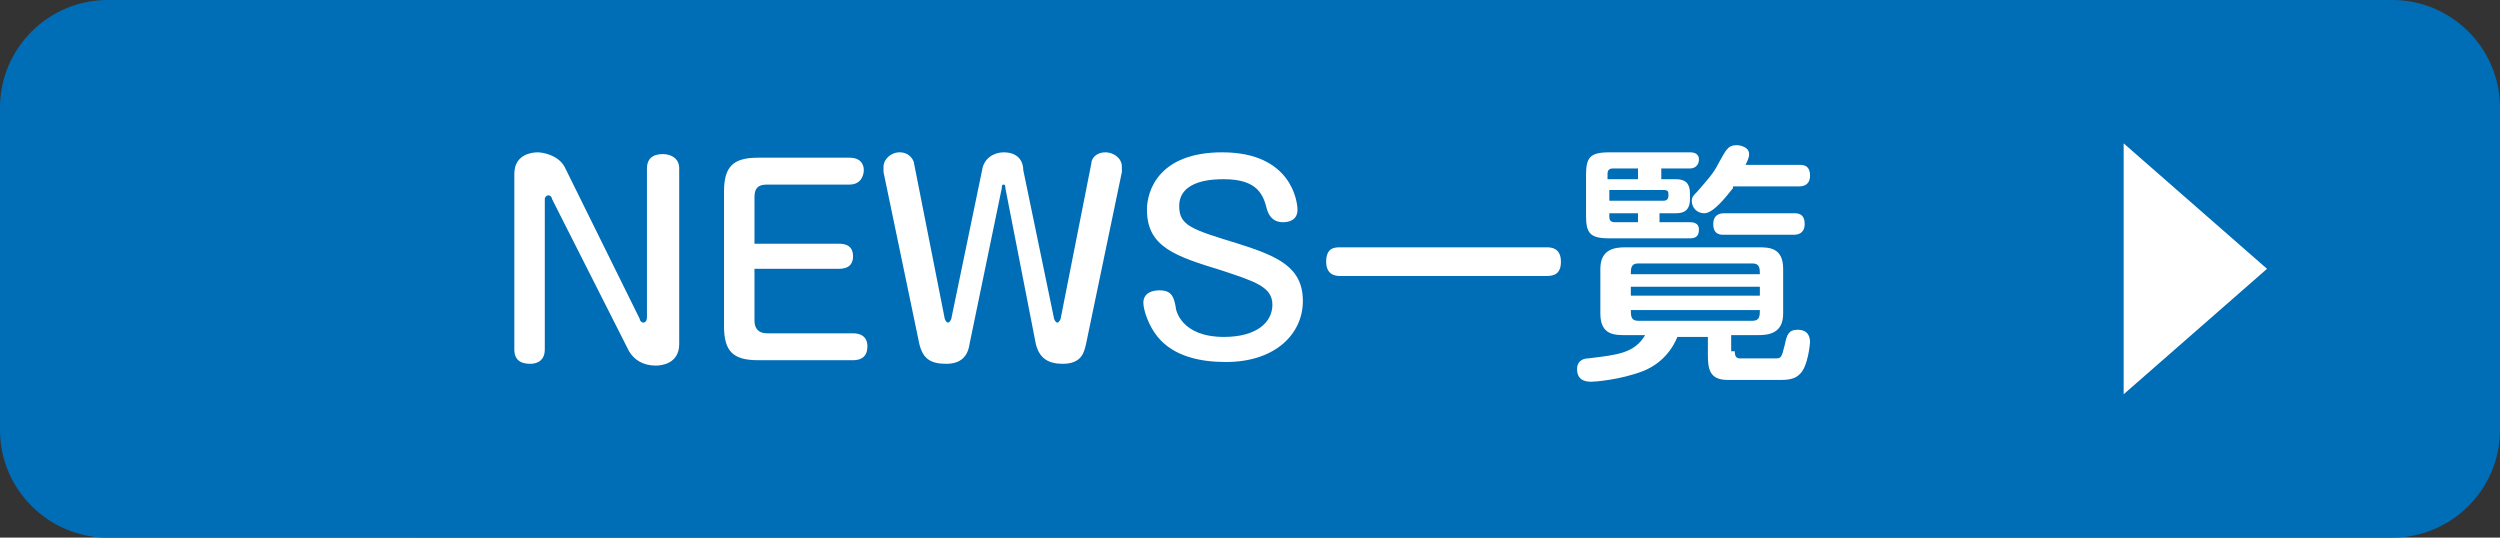 <?xml version="1.0" encoding="utf-8"?>
<!-- Generator: Adobe Illustrator 20.0.0, SVG Export Plug-In . SVG Version: 6.00 Build 0)  -->
<svg version="1.1" id="レイヤー_1" xmlns="http://www.w3.org/2000/svg" xmlns:xlink="http://www.w3.org/1999/xlink" x="0px"
	 y="0px" viewBox="0 0 139.5 30" style="enable-background:new 0 0 139.5 30;" xml:space="preserve">
<rect x="0" y="0" width="139.5" height="30" fill="#333333" stroke="none"/>
<style type="text/css">
	.st0{fill:#006DB7;}
	.st1{fill:#FFFFFF;}
</style>
<g>
	<g>
		<path class="st0" d="M139.5,24c0,3.3-2.7,6-6,6H6c-3.3,0-6-2.7-6-6V6c0-3.3,2.7-6,6-6h127.5c3.3,0,6,2.7,6,6V24z"/>
	</g>
	<g>
		<path class="st1" d="M35.7,17.8c0,0.1,0.1,0.2,0.2,0.2s0.2-0.1,0.2-0.3V9.4c0-0.8,0.7-0.8,0.9-0.8c0.4,0,0.9,0.2,0.9,0.8v9.8
			c0,1.1-1,1.2-1.3,1.2c-0.7,0-1.2-0.3-1.5-0.8l-4.3-8.5c0-0.1-0.1-0.2-0.2-0.2c-0.1,0-0.2,0.1-0.2,0.2v8.4c0,0.8-0.7,0.8-0.8,0.8
			c-0.4,0-0.9-0.1-0.9-0.8V9.7c0-1.1,1-1.2,1.3-1.2c0.2,0,1.1,0.1,1.5,0.8L35.7,17.8z"/>
		<path class="st1" d="M46.8,13.6c0.2,0,0.8,0,0.8,0.7c0,0.3-0.1,0.7-0.8,0.7h-4.7v2.9c0,0.4,0.2,0.7,0.7,0.7h4.8
			c0.8,0,0.8,0.6,0.8,0.7c0,0.2,0,0.8-0.8,0.8h-5.3c-1.4,0-1.9-0.5-1.9-1.9v-7.5c0-1.4,0.5-1.9,1.9-1.9h5.1c0.8,0,0.8,0.6,0.8,0.7
			c0,0.2-0.1,0.8-0.8,0.8h-4.6c-0.5,0-0.7,0.2-0.7,0.7v2.6H46.8z"/>
		<path class="st1" d="M52.7,17.7c0,0.1,0.1,0.3,0.2,0.3c0.1,0,0.2-0.2,0.2-0.3l1.7-8.2c0.1-0.7,0.7-1,1.2-1c0.9,0,1.1,0.6,1.1,1
			l1.7,8.2c0,0.1,0.1,0.3,0.2,0.3c0.1,0,0.2-0.2,0.2-0.3l1.7-8.6c0-0.2,0.2-0.6,0.8-0.6c0.4,0,0.9,0.3,0.9,0.8c0,0.1,0,0.2,0,0.3
			l-2,9.6c-0.1,0.4-0.2,1.1-1.3,1.1c-0.8,0-1.3-0.3-1.5-1.1l-1.7-8.7c0-0.1,0-0.2-0.1-0.2c-0.1,0-0.1,0.1-0.1,0.2l-1.8,8.7
			c-0.1,0.7-0.5,1.1-1.3,1.1c-0.9,0-1.3-0.3-1.5-1.1l-2-9.6c0-0.1,0-0.2,0-0.3c0-0.4,0.4-0.8,0.9-0.8c0.6,0,0.8,0.5,0.8,0.6
			L52.7,17.7z"/>
		<path class="st1" d="M72.4,11.7c0,0.6-0.5,0.7-0.8,0.7c-0.6,0-0.8-0.4-0.9-0.7c-0.2-0.8-0.5-1.7-2.4-1.7c-0.5,0-2.5,0-2.5,1.5
			c0,1.1,0.7,1.3,3.3,2.1c2.2,0.7,3.6,1.3,3.6,3.2c0,1.8-1.5,3.4-4.3,3.4c-1.4,0-2.9-0.3-3.8-1.4c-0.5-0.6-0.8-1.5-0.8-1.9
			c0-0.5,0.4-0.7,0.9-0.7c0.7,0,0.8,0.4,0.9,0.9c0,0.2,0.3,1.7,2.7,1.7c1.8,0,2.7-0.8,2.7-1.8c0-1-1-1.3-2.8-1.9
			c-2.6-0.8-4.2-1.3-4.2-3.4c0-1.1,0.7-3.2,4.2-3.2C72.1,8.5,72.4,11.3,72.4,11.7z"/>
		<path class="st1" d="M86.3,13.8c0.2,0,0.8,0,0.8,0.8c0,0.7-0.4,0.8-0.8,0.8H74.8c-0.2,0-0.8,0-0.8-0.8c0-0.8,0.5-0.8,0.8-0.8H86.3
			z"/>
		<path class="st1" d="M96.8,19.6c0,0.3,0.1,0.4,0.3,0.4H99c0.4,0,0.4,0,0.6-0.8c0.1-0.5,0.2-0.8,0.7-0.8c0.6,0,0.7,0.4,0.7,0.7
			c0,0-0.1,1.4-0.6,1.8c-0.2,0.2-0.5,0.3-1,0.3h-1.5c-0.3,0-1.2,0-1.5,0c-1,0-1.1-0.6-1.1-1.4v-1h-1.7c-0.5,1.2-1.4,1.7-1.9,1.9
			c-1.3,0.5-2.7,0.6-2.9,0.6s-0.8,0-0.8-0.7c0-0.5,0.4-0.6,0.6-0.6c1.7-0.2,2.6-0.3,3.2-1.3h-1.1c-0.6,0-1.4,0-1.4-1.2V15
			c0-1.1,0.8-1.2,1.4-1.2h7.4c0.6,0,1.4,0,1.4,1.2v2.5c0,1.1-0.8,1.2-1.4,1.2h-1.5V19.6z M92.6,10h0.9c0.4,0,0.8,0.1,0.8,0.8v0.3
			c0,0.7-0.4,0.8-0.8,0.8h-0.9v0.5h1.7c0.1,0,0.5,0,0.5,0.4c0,0.3-0.1,0.5-0.5,0.5h-4.5c-1.1,0-1.3-0.3-1.3-1.3V9.8
			c0-1,0.2-1.3,1.3-1.3h4.5c0.1,0,0.5,0,0.5,0.4c0,0.3-0.2,0.5-0.5,0.5h-1.6V10z M91.4,10V9.4H90c-0.2,0-0.3,0.1-0.3,0.3V10H91.4z
			 M89.7,11.2h3.1c0.1,0,0.3,0,0.3-0.3c0-0.2,0-0.3-0.3-0.3h-3V11.2z M91.4,11.9h-1.6v0.2c0,0.2,0.1,0.3,0.3,0.3h1.3V11.9z
			 M91.4,14.7c-0.4,0-0.4,0.3-0.4,0.6h7.2c0-0.3,0-0.6-0.4-0.6H91.4z M98.2,16H91v0.5h7.2V16z M91,17.3c0,0.3,0,0.6,0.4,0.6h6.4
			c0.4,0,0.4-0.3,0.4-0.6H91z M96.7,10.5c-0.4,0.5-1.1,1.4-1.6,1.4c-0.4,0-0.7-0.3-0.7-0.7c0-0.2,0.1-0.3,0.3-0.5
			c0.6-0.7,0.9-1,1.2-1.6c0.4-0.7,0.5-1,1-1c0.2,0,0.7,0.1,0.7,0.5c0,0.2-0.1,0.4-0.2,0.6h3c0.2,0,0.6,0,0.6,0.6
			c0,0.6-0.5,0.6-0.6,0.6H96.7z M96.2,13.1c-0.2,0-0.6,0-0.6-0.6c0-0.6,0.5-0.6,0.6-0.6h3.9c0.2,0,0.6,0,0.6,0.6s-0.5,0.6-0.6,0.6
			H96.2z"/>
	</g>
	<polygon class="st1" points="126.5,15 118.5,22 118.5,8 	"/>
</g>
<g>
</g>
<g>
</g>
<g>
</g>
<g>
</g>
<g>
</g>
<g>
</g>
<g>
</g>
<g>
</g>
<g>
</g>
<g>
</g>
<g>
</g>
<g>
</g>
<g>
</g>
<g>
</g>
<g>
</g>
</svg>
